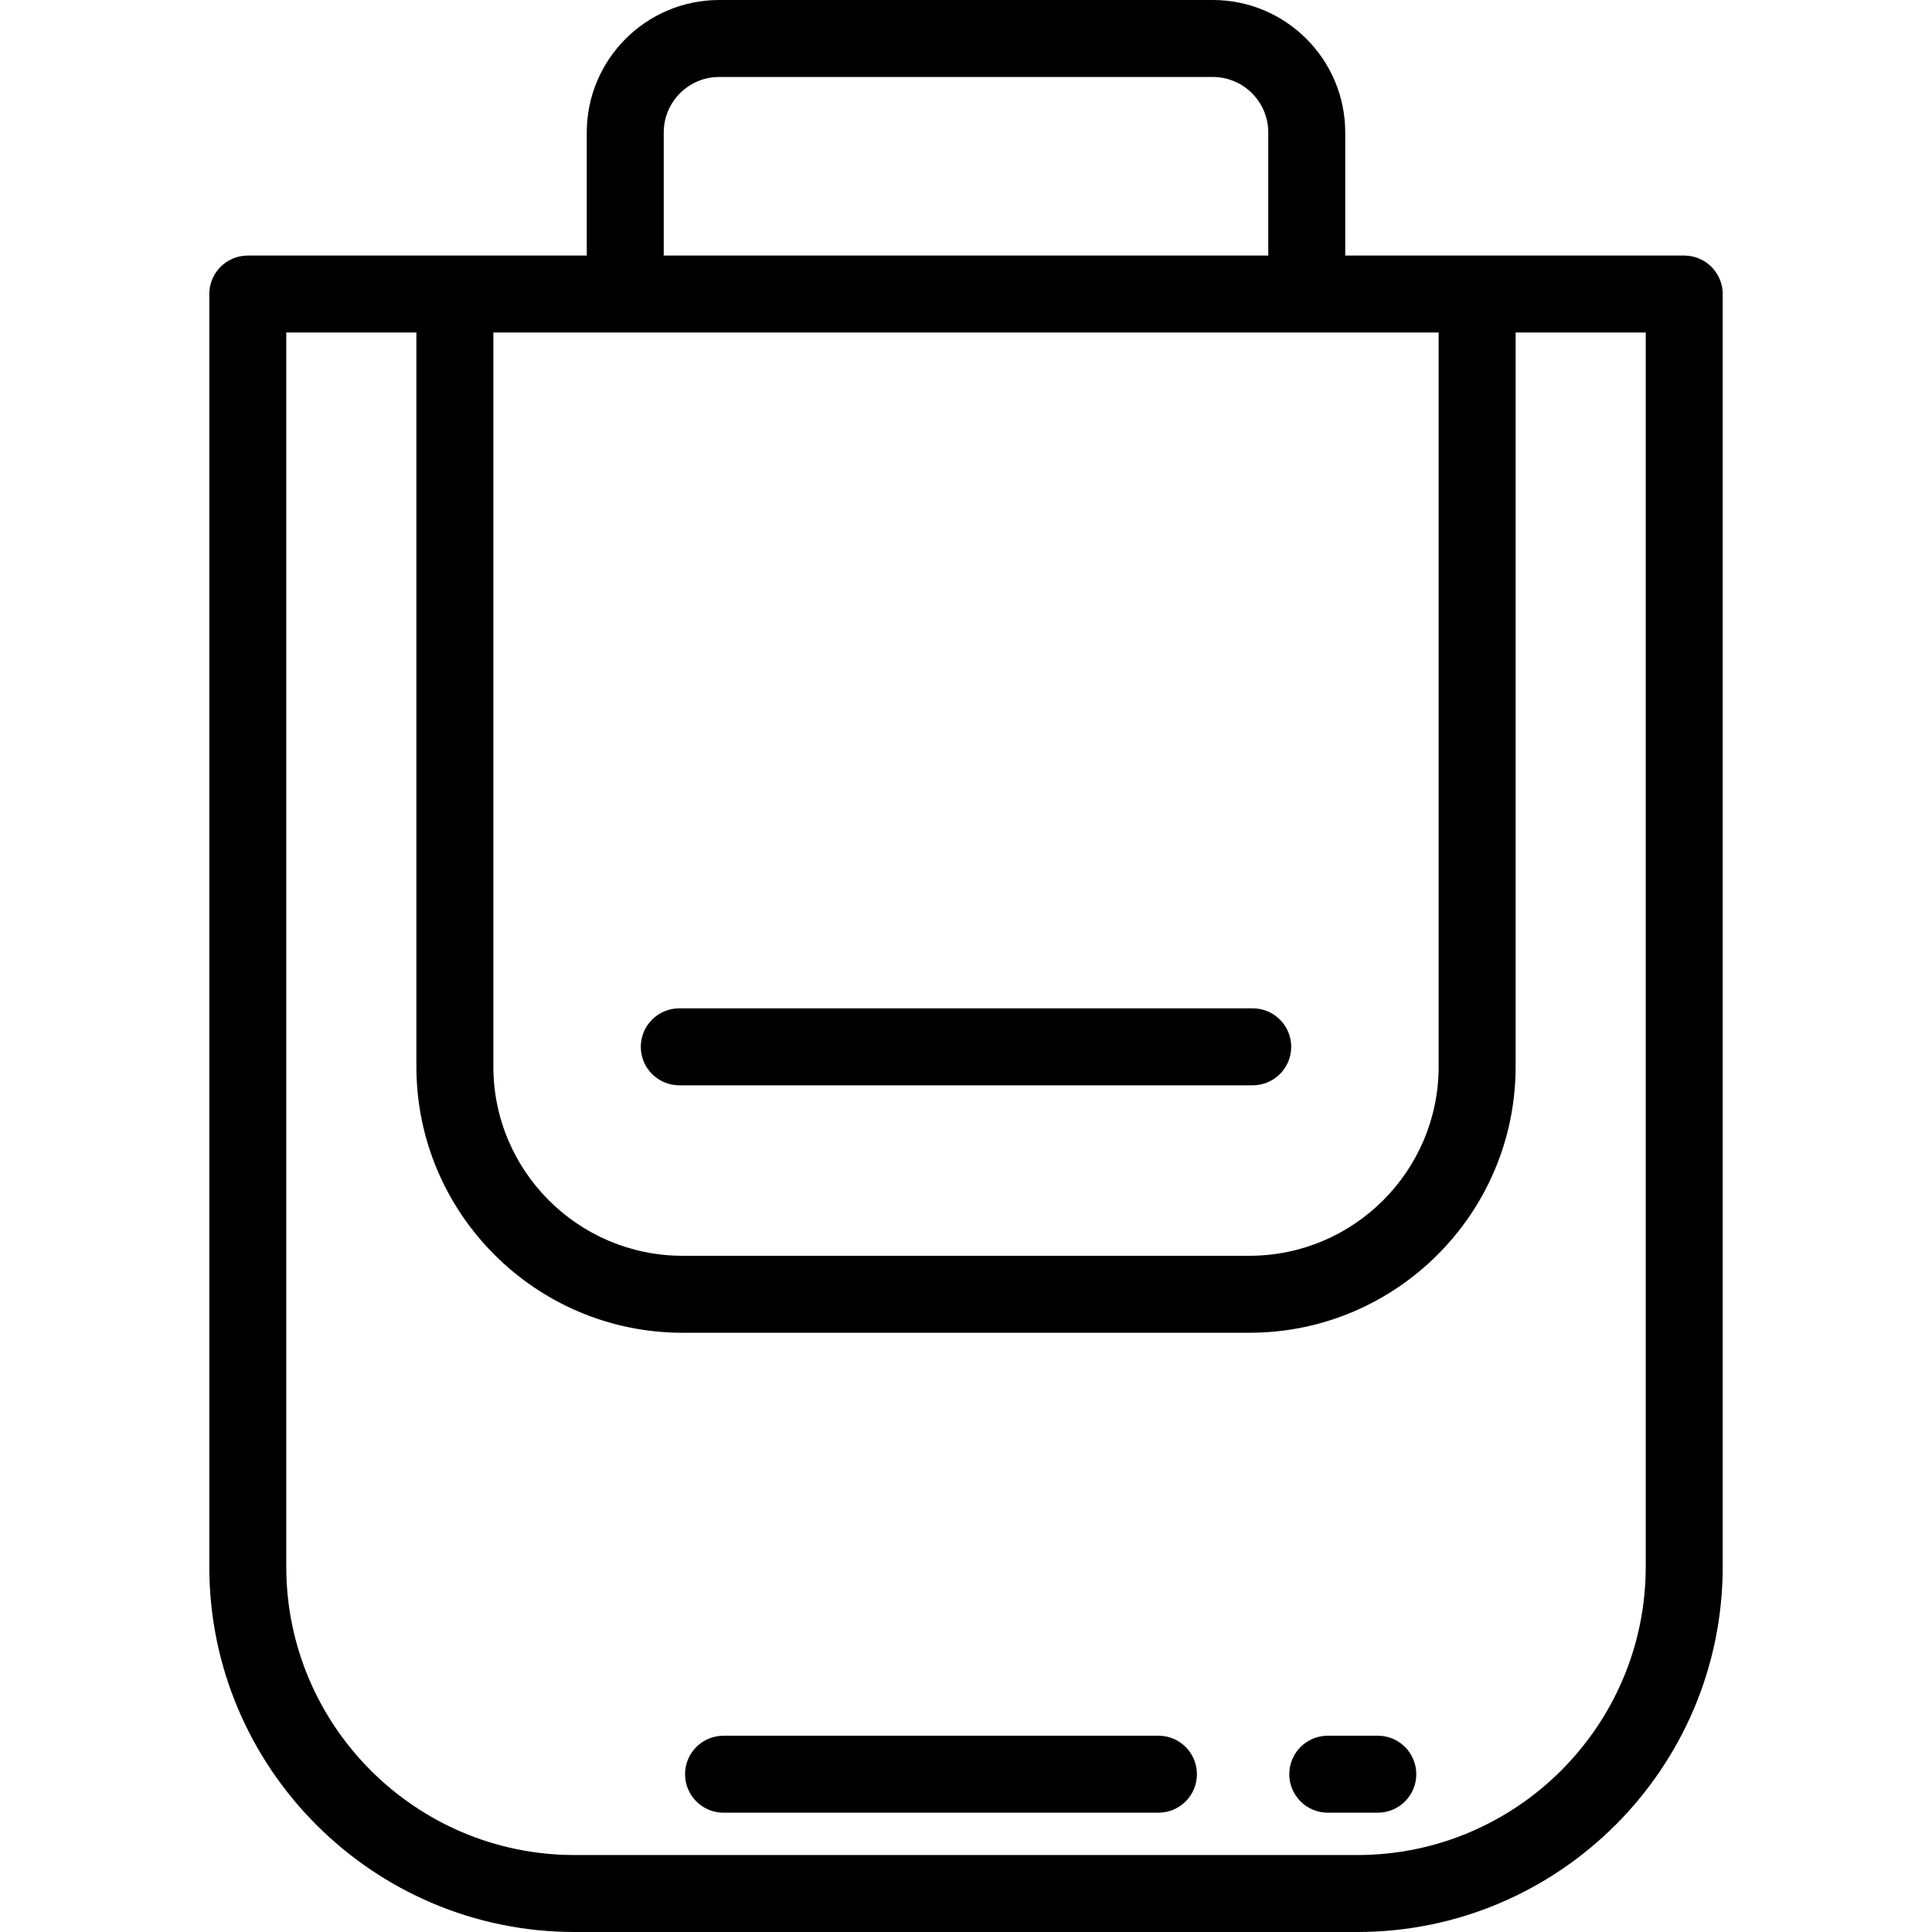 <?xml version="1.0" encoding="iso-8859-1"?>
<!-- Uploaded to: SVG Repo, www.svgrepo.com, Generator: SVG Repo Mixer Tools -->
<svg fill="#000000" height="800px" width="800px" version="1.1" id="Layer_1" xmlns="http://www.w3.org/2000/svg" xmlns:xlink="http://www.w3.org/1999/xlink" 
	 viewBox="0 0 512 512" xml:space="preserve">
<g>
	<g>
		<path d="M446.335,67.727h-89.833V35.1c0-19.354-15.746-35.1-35.1-35.1H190.598c-19.354,0-35.1,15.746-35.1,35.1v32.627H65.665
			c-5.633,0-10.199,4.566-10.199,10.199v337.27c0,53.378,43.426,96.804,96.804,96.804H359.73c53.378,0,96.804-43.426,96.804-96.804
			V77.926C456.534,72.293,451.968,67.727,446.335,67.727z M175.897,35.1c0-8.106,6.595-14.701,14.701-14.701h130.805
			c8.106,0,14.701,6.595,14.701,14.701v32.627H175.897V35.1z M130.746,88.125h250.509v194.538c0,27.643-22.489,50.132-50.132,50.132
			H180.878c-27.643,0-50.132-22.489-50.132-50.132V88.125z M436.137,415.196c0,42.13-34.275,76.405-76.405,76.405H152.269
			c-42.13,0-76.405-34.275-76.405-76.405V88.125h34.484v194.538c0,38.891,31.64,70.531,70.531,70.531h150.245
			c38.891,0,70.531-31.64,70.531-70.531V88.125h34.484V415.196z"/>
	</g>
</g>
<g>
	<g>
		<path d="M331.985,267.219H180.016c-5.633,0-10.199,4.566-10.199,10.199s4.566,10.199,10.199,10.199h151.968
			c5.633,0,10.199-4.566,10.199-10.199S337.618,267.219,331.985,267.219z"/>
	</g>
</g>
<g>
	<g>
		<path d="M365.132,459.984h-13.259c-5.633,0-10.199,4.566-10.199,10.199c0,5.633,4.566,10.199,10.199,10.199h13.259
			c5.633,0,10.199-4.566,10.199-10.199C375.331,464.55,370.765,459.984,365.132,459.984z"/>
	</g>
</g>
<g>
	<g>
		<path d="M306.997,459.984H191.746c-5.633,0-10.199,4.566-10.199,10.199c0,5.633,4.566,10.199,10.199,10.199h115.251
			c5.633,0,10.199-4.566,10.199-10.199C317.196,464.55,312.63,459.984,306.997,459.984z"/>
	</g>
</g>
</svg>